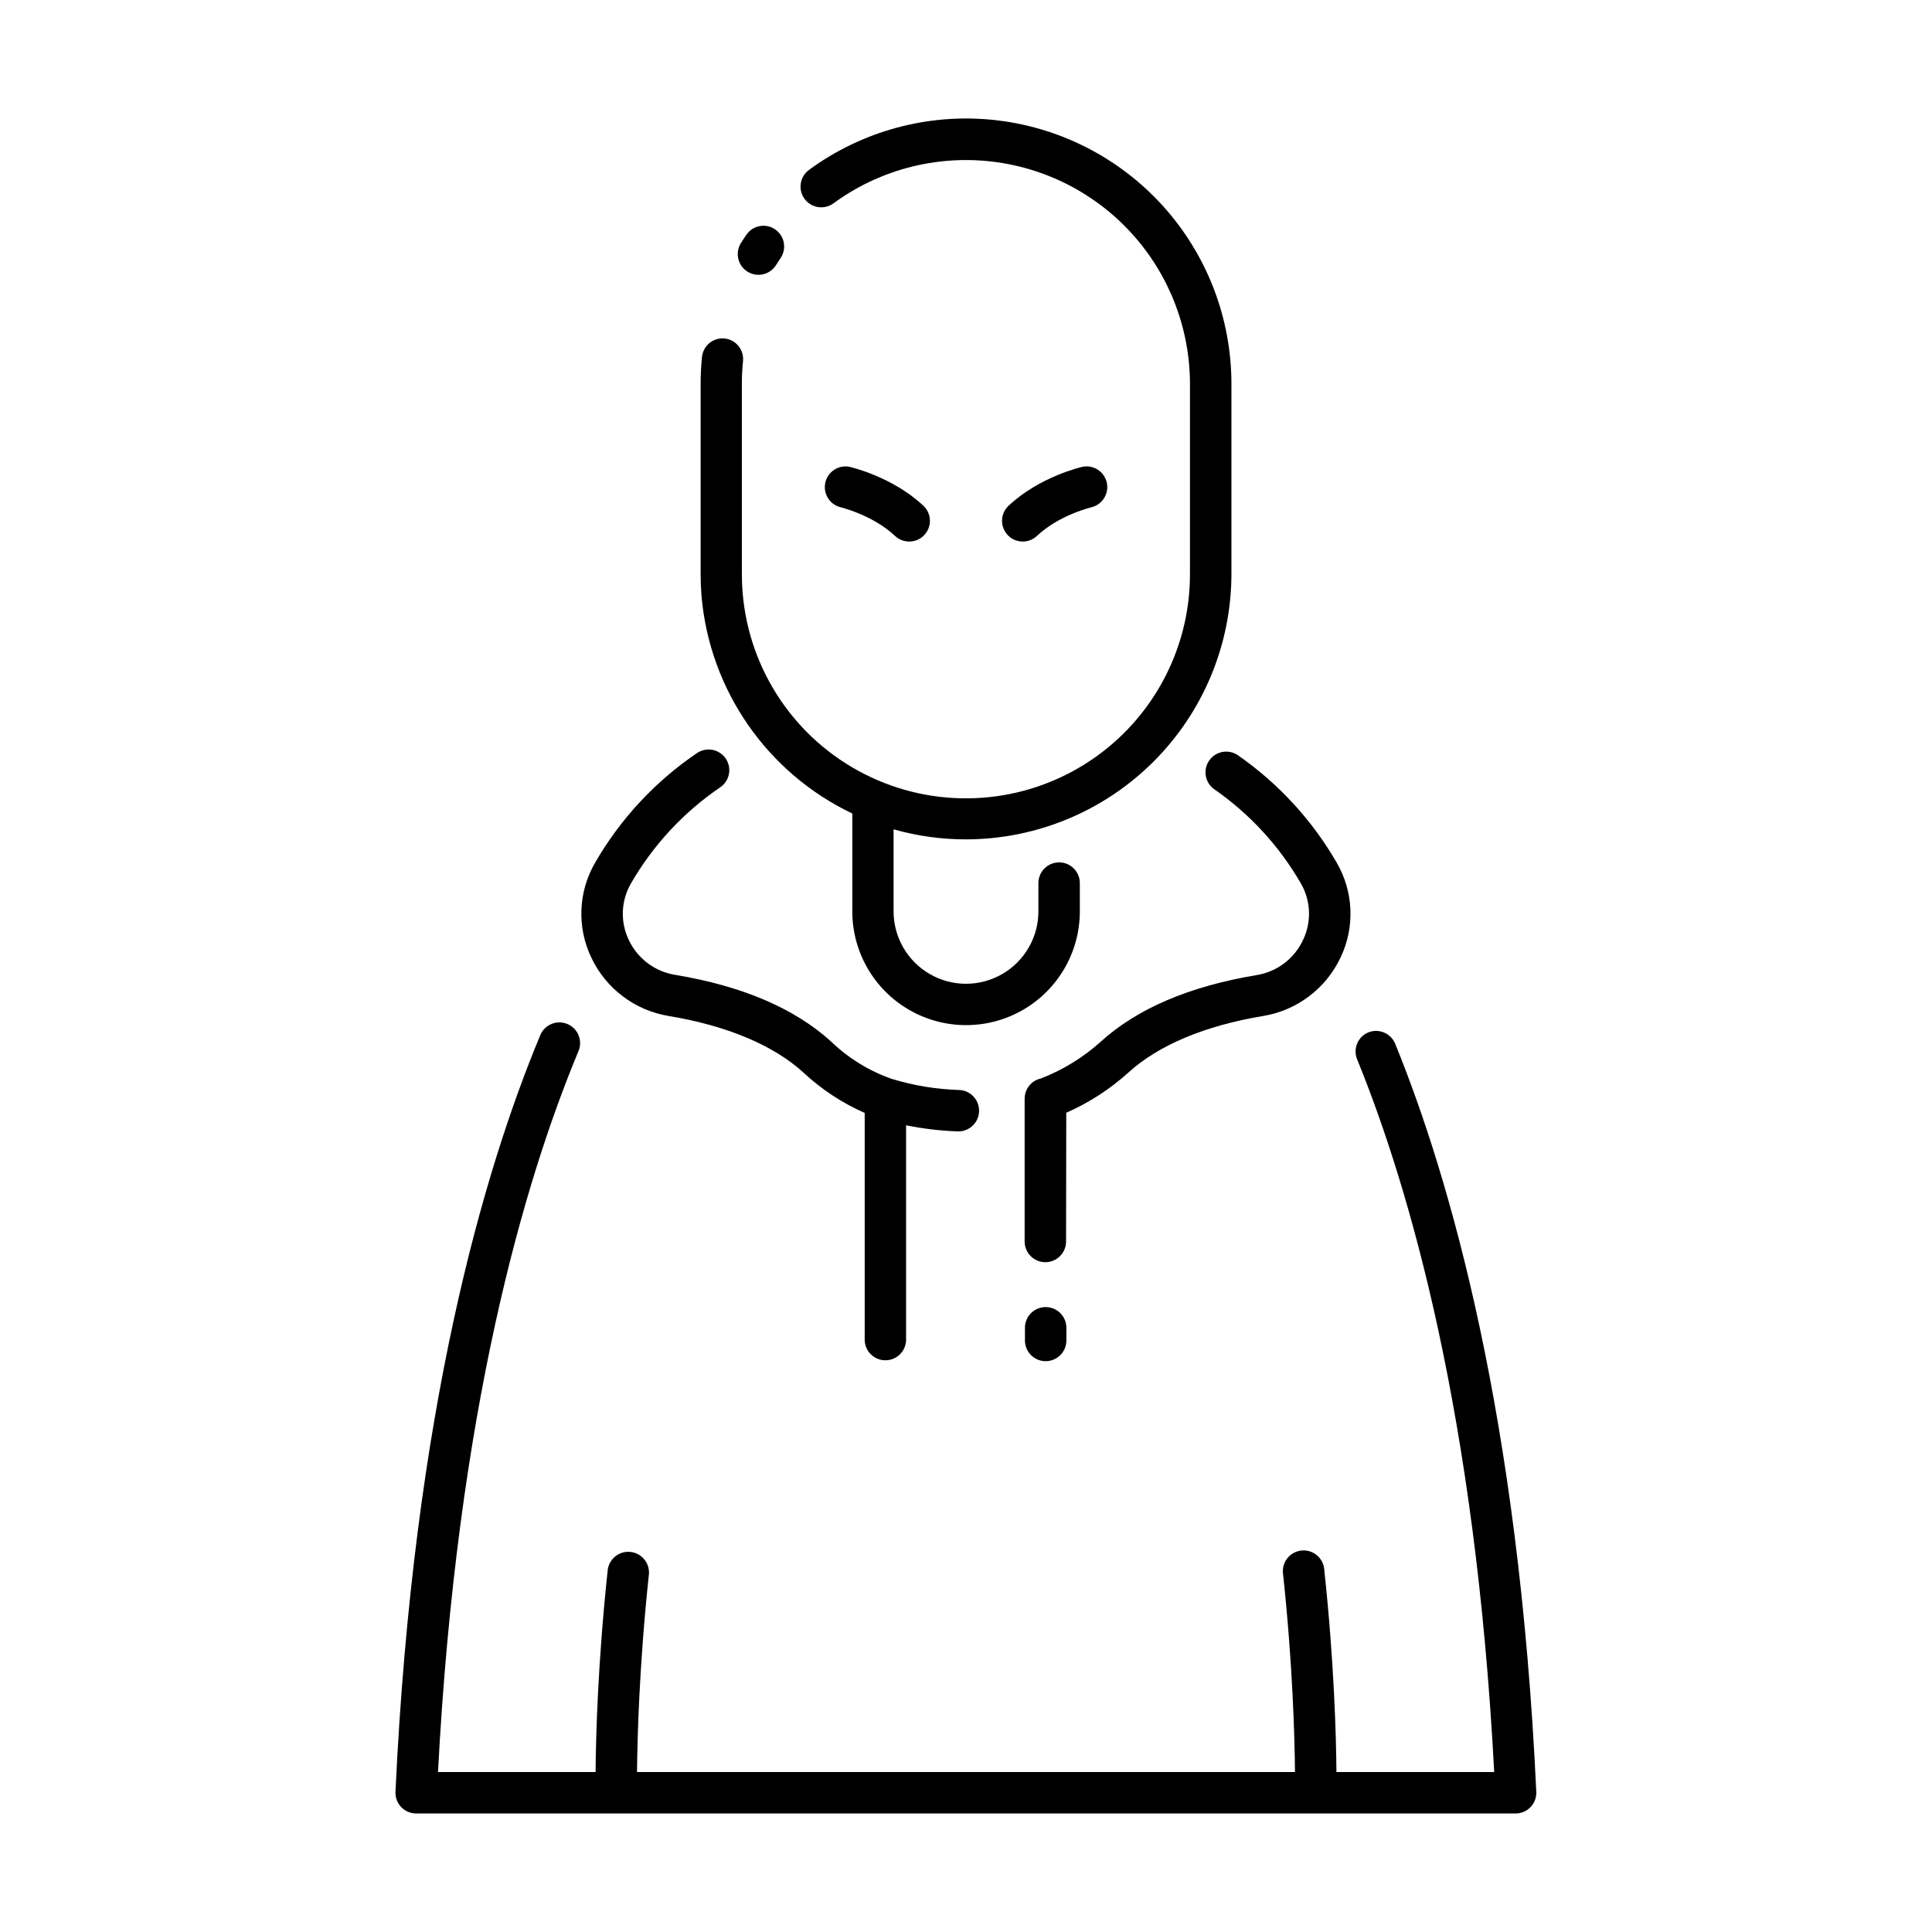 <?xml version="1.0" encoding="UTF-8"?>
<!-- Uploaded to: SVG Repo, www.svgrepo.com, Generator: SVG Repo Mixer Tools -->
<svg fill="#000000" width="800px" height="800px" version="1.1" viewBox="144 144 512 512" xmlns="http://www.w3.org/2000/svg">
 <g>
  <path d="m506.61 417.6c-2.785 1.16-4.106 4.356-2.953 7.144 13.914 34.125 31.359 94.395 36.32 188.86h-41.809c-0.07-9.152-0.57-28.801-3.227-53.637h-0.004c-0.105-1.484-0.812-2.863-1.957-3.816-1.141-0.953-2.625-1.402-4.102-1.242-1.48 0.16-2.832 0.91-3.746 2.086-0.918 1.176-1.316 2.668-1.105 4.144 2.566 24.051 3.078 43.492 3.16 52.469l-174.37-0.004c0.078-8.965 0.582-28.379 3.16-52.469l-0.004 0.004c0.219-2.953-1.945-5.547-4.887-5.863-2.945-0.316-5.609 1.758-6.023 4.691-2.656 24.836-3.16 44.488-3.227 53.637h-41.762c5.039-96 22.945-156.78 37.234-191.06 1.164-2.797-0.156-6.008-2.953-7.176-2.797-1.164-6.008 0.156-7.172 2.953-14.918 35.777-33.672 99.602-38.375 200.52h-0.004c-0.07 1.5 0.473 2.965 1.512 4.051 1.035 1.086 2.469 1.699 3.973 1.695h291.36c1.5 0.004 2.934-0.609 3.973-1.695 1.035-1.086 1.578-2.551 1.508-4.051-4.606-99.336-22.879-162.62-37.391-198.24l-0.004 0.004c-1.148-2.793-4.336-4.133-7.133-3.004z"/>
  <path d="m301.77 372.52c-4.535 7.719-4.934 17.191-1.062 25.262 3.879 8.211 11.547 13.992 20.508 15.469 15.391 2.547 27.73 7.723 35.691 14.977 4.769 4.457 10.266 8.078 16.246 10.703v60.301c0.125 2.941 2.543 5.258 5.484 5.258s5.363-2.316 5.484-5.258v-57.012c4.543 0.914 9.148 1.457 13.777 1.613h0.195c2.949-0.062 5.32-2.445 5.371-5.394 0.051-2.949-2.238-5.414-5.184-5.578-6.094-0.176-12.137-1.168-17.965-2.949-5.984-2.094-11.445-5.449-16.012-9.844-9.664-8.809-23.559-14.762-41.328-17.711-5.391-0.848-10.012-4.312-12.34-9.25-2.316-4.816-2.082-10.477 0.629-15.082 5.863-10.133 13.938-18.809 23.617-25.391 2.5-1.707 3.141-5.121 1.434-7.621-1.711-2.5-5.121-3.141-7.621-1.43-11.043 7.496-20.246 17.387-26.926 28.938z"/>
  <path d="m342.09 215.99c2.57 1.609 5.957 0.832 7.566-1.738 0.383-0.629 0.789-1.238 1.199-1.852 1.707-2.504 1.055-5.918-1.449-7.621s-5.918-1.055-7.621 1.453c-0.492 0.727-0.984 1.457-1.438 2.195v-0.004c-1.602 2.574-0.824 5.957 1.742 7.566z"/>
  <path d="m336.04 233.7c-1.449-0.148-2.898 0.289-4.027 1.211-1.125 0.926-1.84 2.258-1.984 3.707-0.234 2.371-0.355 4.793-0.355 7.184v50.332c0 1.969 0.078 3.879 0.234 5.797 2.16 24.945 17.363 46.883 39.961 57.66v25.93c0 10.773 5.746 20.727 15.074 26.109 9.332 5.387 20.824 5.387 30.152 0 9.328-5.383 15.074-15.336 15.074-26.109v-7.488c0-3.031-2.457-5.492-5.492-5.492-3.031 0-5.488 2.461-5.488 5.492v7.488c0 6.856-3.656 13.191-9.594 16.617-5.938 3.43-13.254 3.43-19.188 0-5.938-3.426-9.598-9.762-9.598-16.617v-21.746c6.242 1.777 12.699 2.676 19.191 2.668 18.648-0.023 36.531-7.441 49.719-20.629s20.605-31.066 20.625-49.719v-50.332c0.004-17.422-6.457-34.223-18.133-47.156-11.676-12.93-27.734-21.066-45.066-22.84-17.328-1.77-34.703 2.957-48.75 13.258-2.445 1.793-2.973 5.231-1.18 7.676 1.793 2.445 5.231 2.973 7.676 1.18 11.855-8.68 26.516-12.656 41.133-11.156 14.621 1.496 28.168 8.363 38.02 19.273 9.848 10.906 15.305 25.078 15.312 39.777v50.332c0.031 20.648-10.668 39.828-28.254 50.652-17.582 10.824-39.527 11.734-57.949 2.406-18.422-9.332-30.672-27.559-32.352-48.141-0.137-1.625-0.195-3.266-0.195-4.922v-50.34c-0.004-2.031 0.098-4.059 0.305-6.082 0.285-2.988-1.883-5.656-4.871-5.981z"/>
  <path d="m426.57 438.89c6.027-2.648 11.594-6.25 16.48-10.664 7.961-7.254 20.301-12.43 35.691-14.977 8.961-1.477 16.625-7.258 20.508-15.469 3.871-8.07 3.473-17.543-1.062-25.262-6.543-11.289-15.5-21-26.227-28.438-2.484-1.621-5.805-0.973-7.504 1.461-1.695 2.434-1.152 5.773 1.227 7.543 9.414 6.516 17.27 15.031 23.008 24.938 2.711 4.606 2.945 10.266 0.629 15.082-2.312 4.973-6.949 8.469-12.367 9.32-17.711 2.953-31.625 8.855-41.328 17.711-4.625 4.141-9.961 7.414-15.746 9.664-2.527 0.543-4.336 2.777-4.34 5.363v37.844c0 3.031 2.461 5.492 5.492 5.492s5.488-2.461 5.488-5.492z"/>
  <path d="m421.11 490.39c-3.031 0-5.488 2.457-5.488 5.488v3.356c0 3.035 2.457 5.492 5.488 5.492 3.035 0 5.492-2.457 5.492-5.492v-3.356c0-1.457-0.578-2.852-1.609-3.883-1.027-1.027-2.426-1.605-3.883-1.605z"/>
  <path d="m381.2 286.03c2.211 2.074 5.68 1.965 7.754-0.246 2.074-2.211 1.965-5.68-0.246-7.754-8.188-7.684-19.16-10.223-19.621-10.332-2.902-0.543-5.715 1.309-6.363 4.191-0.648 2.883 1.098 5.762 3.953 6.516 0.09 0.02 8.59 2.055 14.523 7.625z"/>
  <path d="m418.79 286.03c5.902-5.57 14.387-7.586 14.535-7.625 2.871-0.746 4.633-3.633 3.977-6.527-0.652-2.894-3.488-4.742-6.398-4.18-0.461 0.109-11.434 2.648-19.621 10.332-2.211 2.074-2.32 5.543-0.246 7.754 2.074 2.211 5.543 2.32 7.754 0.246z"/>
 </g>
</svg>